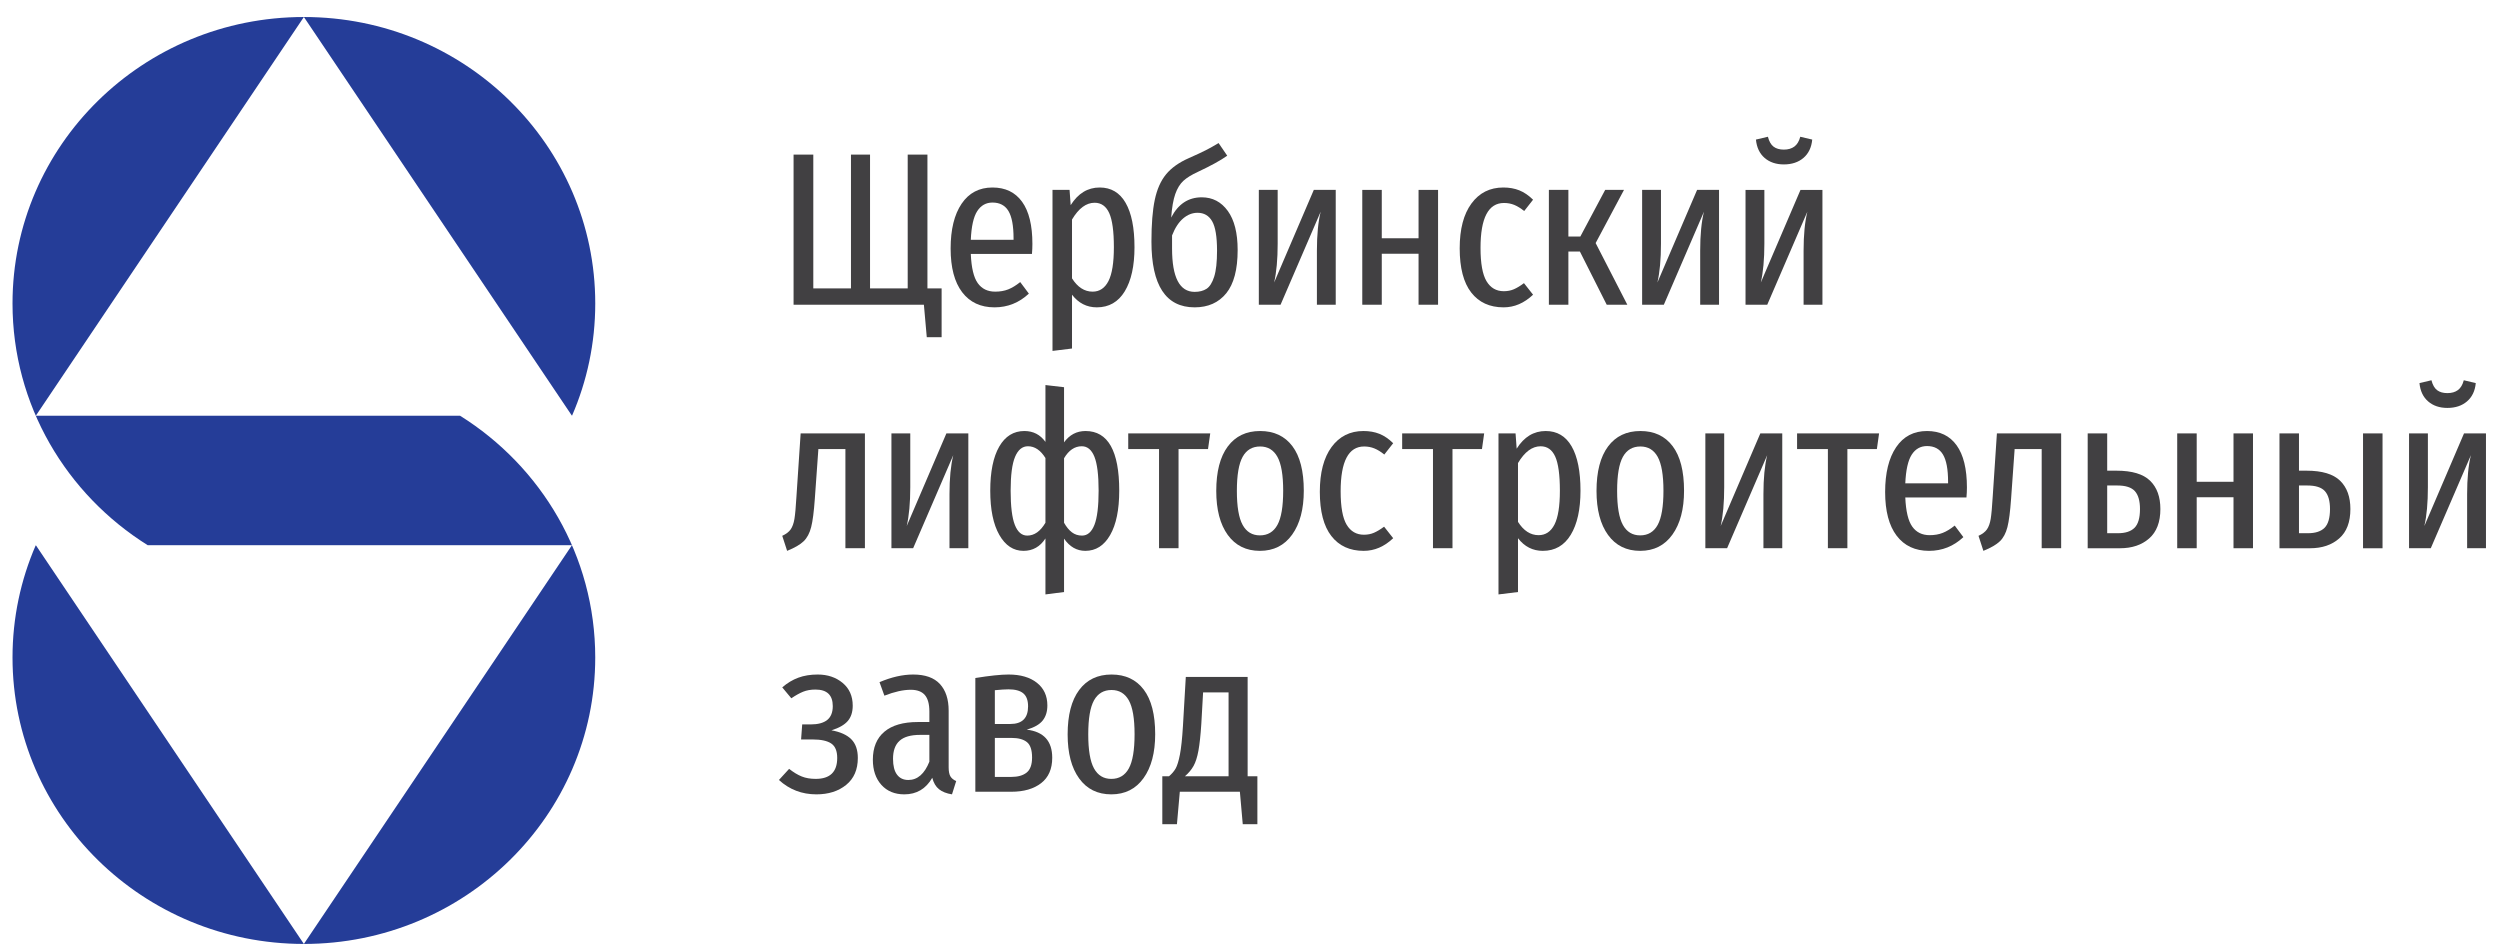 <?xml version="1.0" encoding="UTF-8"?> <svg xmlns="http://www.w3.org/2000/svg" width="147" height="56" viewBox="0 0 147 56" fill="none"> <g clip-path="url(#clip0_275_446)"> <path fill-rule="evenodd" clip-rule="evenodd" d="M54.533 16.957H55.367V19.826H54.494L54.325 17.918H46.662V9.091H47.822V16.957H50.037V9.091H51.158V16.957H53.373V9.091H54.533V16.957Z" fill="#414042"></path> <path fill-rule="evenodd" clip-rule="evenodd" d="M60.679 14.933H57.083C57.117 15.744 57.254 16.317 57.493 16.65C57.732 16.983 58.073 17.149 58.516 17.149C58.802 17.149 59.059 17.105 59.285 17.015C59.511 16.925 59.745 16.782 59.989 16.586L60.497 17.265C59.923 17.802 59.25 18.072 58.477 18.072C57.66 18.072 57.026 17.775 56.574 17.181C56.123 16.588 55.897 15.732 55.897 14.613C55.897 13.494 56.112 12.616 56.542 11.98C56.972 11.344 57.578 11.025 58.359 11.025C59.115 11.025 59.695 11.305 60.099 11.865C60.503 12.424 60.705 13.25 60.705 14.344C60.705 14.532 60.696 14.728 60.679 14.933ZM59.597 14.011C59.597 13.276 59.497 12.742 59.298 12.409C59.098 12.076 58.785 11.91 58.359 11.91C57.977 11.91 57.678 12.079 57.46 12.416C57.243 12.753 57.117 13.314 57.083 14.101H59.597V14.011Z" fill="#414042"></path> <path fill-rule="evenodd" clip-rule="evenodd" d="M66.187 11.929C66.534 12.531 66.708 13.4 66.708 14.536C66.708 15.637 66.517 16.502 66.135 17.13C65.753 17.758 65.205 18.072 64.493 18.072C63.902 18.072 63.416 17.824 63.034 17.328V20.493L61.887 20.634V11.166H62.89L62.956 12.063C63.39 11.371 63.959 11.025 64.662 11.025C65.332 11.025 65.84 11.326 66.187 11.929ZM65.177 16.528C65.39 16.114 65.496 15.45 65.496 14.536C65.496 13.605 65.405 12.937 65.223 12.531C65.04 12.125 64.753 11.922 64.363 11.922C63.867 11.922 63.424 12.251 63.034 12.909V16.368C63.364 16.889 63.767 17.149 64.246 17.149C64.654 17.149 64.964 16.942 65.177 16.528Z" fill="#414042"></path> <path fill-rule="evenodd" clip-rule="evenodd" d="M72.194 12.402C72.581 12.936 72.774 13.703 72.774 14.702C72.774 15.847 72.55 16.694 72.103 17.245C71.655 17.796 71.036 18.072 70.246 18.072C68.552 18.072 67.705 16.782 67.705 14.203C67.705 13.186 67.77 12.369 67.901 11.749C68.031 11.13 68.252 10.63 68.565 10.25C68.877 9.87 69.325 9.552 69.907 9.296C70.35 9.099 70.685 8.944 70.911 8.828C71.136 8.713 71.384 8.574 71.653 8.412L72.161 9.155C71.779 9.428 71.206 9.744 70.441 10.103C70.068 10.274 69.781 10.451 69.581 10.634C69.382 10.818 69.223 11.077 69.106 11.41C68.989 11.743 68.908 12.204 68.865 12.793C69.273 11.999 69.872 11.602 70.663 11.602C71.297 11.602 71.808 11.869 72.194 12.402ZM70.943 16.983C71.13 16.863 71.279 16.626 71.393 16.271C71.506 15.917 71.562 15.407 71.562 14.741C71.562 13.921 71.466 13.344 71.275 13.011C71.084 12.678 70.797 12.512 70.415 12.512C70.111 12.512 69.829 12.623 69.568 12.845C69.308 13.066 69.09 13.4 68.917 13.844V14.613C68.917 16.312 69.36 17.162 70.246 17.162C70.524 17.162 70.756 17.102 70.943 16.983Z" fill="#414042"></path> <path fill-rule="evenodd" clip-rule="evenodd" d="M78.541 17.918H77.434V14.741C77.434 13.81 77.508 13.045 77.656 12.447L75.297 17.918H74.019V11.166H75.127V14.331C75.127 15.245 75.058 16.005 74.919 16.611L77.252 11.166H78.541V17.918Z" fill="#414042"></path> <path fill-rule="evenodd" clip-rule="evenodd" d="M83.411 17.918V14.92H81.248V17.918H80.102V11.166H81.248V14.01H83.411V11.166H84.558V17.918H83.411Z" fill="#414042"></path> <path fill-rule="evenodd" clip-rule="evenodd" d="M89.335 11.192C89.613 11.303 89.882 11.486 90.144 11.743L89.622 12.409C89.422 12.247 89.229 12.127 89.043 12.05C88.856 11.973 88.654 11.935 88.436 11.935C87.516 11.935 87.055 12.815 87.055 14.574C87.055 15.488 87.172 16.141 87.407 16.534C87.642 16.927 87.981 17.123 88.424 17.123C88.64 17.123 88.838 17.085 89.016 17.008C89.194 16.931 89.392 16.812 89.609 16.649L90.144 17.328C89.622 17.824 89.044 18.072 88.41 18.072C87.594 18.072 86.959 17.781 86.508 17.2C86.056 16.619 85.83 15.753 85.83 14.6C85.83 13.472 86.06 12.594 86.521 11.967C86.981 11.339 87.607 11.025 88.397 11.025C88.745 11.025 89.058 11.081 89.335 11.192Z" fill="#414042"></path> <path fill-rule="evenodd" clip-rule="evenodd" d="M95.491 11.166L93.824 14.292L95.687 17.918H94.475L92.899 14.792H92.221V17.918H91.074V11.166H92.221V13.908H92.924L94.384 11.166H95.491Z" fill="#414042"></path> <path fill-rule="evenodd" clip-rule="evenodd" d="M101.079 17.918H99.971V14.741C99.971 13.81 100.045 13.045 100.193 12.447L97.834 17.918H96.557V11.166H97.665V14.331C97.665 15.245 97.595 16.005 97.456 16.611L99.789 11.166H101.079V17.918Z" fill="#414042"></path> <path fill-rule="evenodd" clip-rule="evenodd" d="M107.159 17.918H106.051V14.741C106.051 13.81 106.125 13.046 106.273 12.448L103.914 17.918H102.637V11.167H103.745V14.331C103.745 15.245 103.675 16.005 103.536 16.612L105.869 11.167H107.159V17.918ZM103.757 9.284C103.462 9.027 103.293 8.668 103.249 8.207L103.953 8.041C104.023 8.314 104.133 8.508 104.286 8.624C104.437 8.739 104.639 8.797 104.891 8.797C105.143 8.797 105.349 8.737 105.51 8.617C105.671 8.498 105.786 8.306 105.856 8.041L106.559 8.207C106.516 8.668 106.344 9.027 106.045 9.284C105.745 9.54 105.36 9.668 104.891 9.668C104.431 9.668 104.053 9.54 103.757 9.284Z" fill="#414042"></path> <path fill-rule="evenodd" clip-rule="evenodd" d="M50.857 25.484V32.236H49.71V26.407H48.107L48.12 26.419L47.912 29.328C47.859 30.079 47.788 30.635 47.697 30.993C47.605 31.352 47.458 31.63 47.254 31.826C47.05 32.023 46.726 32.211 46.283 32.39L45.996 31.506C46.222 31.403 46.387 31.277 46.492 31.128C46.596 30.978 46.669 30.773 46.713 30.513C46.756 30.252 46.795 29.819 46.83 29.212L47.078 25.484H50.857Z" fill="#414042"></path> <path fill-rule="evenodd" clip-rule="evenodd" d="M56.938 32.236H55.83V29.059C55.83 28.128 55.904 27.364 56.052 26.765L53.693 32.236H52.416V25.484H53.524V28.649C53.524 29.563 53.454 30.323 53.316 30.929L55.648 25.484H56.938V32.236Z" fill="#414042"></path> <path fill-rule="evenodd" clip-rule="evenodd" d="M65.811 28.854C65.811 29.973 65.632 30.842 65.276 31.461C64.92 32.081 64.434 32.39 63.817 32.39C63.313 32.39 62.896 32.151 62.566 31.672V34.811L61.472 34.952V31.66C61.159 32.146 60.729 32.39 60.181 32.39C59.59 32.39 59.117 32.078 58.761 31.454C58.405 30.831 58.227 29.964 58.227 28.854C58.227 27.735 58.403 26.87 58.755 26.259C59.107 25.649 59.599 25.344 60.234 25.344C60.755 25.344 61.167 25.557 61.472 25.984V22.641L62.566 22.768V26.01C62.888 25.566 63.309 25.344 63.83 25.344C65.15 25.344 65.811 26.514 65.811 28.854ZM61.472 30.737V26.932C61.185 26.471 60.842 26.24 60.442 26.24C60.112 26.24 59.86 26.448 59.686 26.862C59.512 27.276 59.426 27.94 59.426 28.854C59.426 29.776 59.508 30.447 59.673 30.865C59.838 31.284 60.081 31.493 60.403 31.493C60.82 31.493 61.176 31.241 61.472 30.737ZM64.351 30.865C64.516 30.447 64.599 29.776 64.599 28.854C64.599 27.931 64.516 27.266 64.351 26.855C64.186 26.445 63.939 26.24 63.608 26.24C63.191 26.24 62.844 26.475 62.566 26.945V30.737C62.705 30.985 62.859 31.173 63.029 31.301C63.198 31.429 63.396 31.493 63.622 31.493C63.943 31.493 64.186 31.284 64.351 30.865Z" fill="#414042"></path> <path fill-rule="evenodd" clip-rule="evenodd" d="M71.162 25.484L71.031 26.407H69.298V32.236H68.151V26.407H66.34V25.484H71.162Z" fill="#414042"></path> <path fill-rule="evenodd" clip-rule="evenodd" d="M75.992 26.234C76.439 26.828 76.663 27.701 76.663 28.854C76.663 29.939 76.435 30.799 75.979 31.435C75.523 32.072 74.891 32.39 74.083 32.39C73.275 32.39 72.645 32.078 72.193 31.455C71.742 30.831 71.516 29.969 71.516 28.867C71.516 27.731 71.742 26.86 72.193 26.253C72.645 25.647 73.279 25.344 74.096 25.344C74.912 25.344 75.544 25.641 75.992 26.234ZM73.067 26.862C72.841 27.268 72.728 27.936 72.728 28.867C72.728 29.789 72.841 30.455 73.067 30.865C73.292 31.275 73.631 31.48 74.083 31.48C74.543 31.48 74.886 31.275 75.112 30.865C75.338 30.455 75.451 29.785 75.451 28.854C75.451 27.932 75.338 27.268 75.112 26.862C74.886 26.456 74.547 26.253 74.096 26.253C73.635 26.253 73.292 26.456 73.067 26.862Z" fill="#414042"></path> <path fill-rule="evenodd" clip-rule="evenodd" d="M81.111 25.51C81.389 25.621 81.659 25.805 81.919 26.061L81.397 26.727C81.198 26.565 81.004 26.445 80.818 26.369C80.631 26.292 80.429 26.253 80.212 26.253C79.291 26.253 78.83 27.133 78.83 28.892C78.83 29.806 78.948 30.46 79.182 30.852C79.417 31.245 79.756 31.442 80.199 31.442C80.416 31.442 80.613 31.403 80.791 31.326C80.969 31.249 81.167 31.13 81.385 30.968L81.919 31.647C81.397 32.142 80.82 32.39 80.186 32.39C79.369 32.39 78.735 32.099 78.283 31.518C77.832 30.938 77.606 30.071 77.606 28.918C77.606 27.791 77.836 26.913 78.296 26.285C78.757 25.658 79.382 25.344 80.172 25.344C80.52 25.344 80.833 25.399 81.111 25.51Z" fill="#414042"></path> <path fill-rule="evenodd" clip-rule="evenodd" d="M87.269 25.484L87.139 26.407H85.406V32.236H84.259V26.407H82.447V25.484H87.269Z" fill="#414042"></path> <path fill-rule="evenodd" clip-rule="evenodd" d="M92.412 26.247C92.759 26.849 92.933 27.718 92.933 28.854C92.933 29.956 92.741 30.82 92.359 31.448C91.977 32.076 91.43 32.39 90.718 32.39C90.127 32.39 89.64 32.142 89.258 31.647V34.811L88.111 34.952V25.485H89.115L89.18 26.382C89.614 25.69 90.183 25.344 90.887 25.344C91.556 25.344 92.064 25.645 92.412 26.247ZM91.402 30.846C91.614 30.432 91.721 29.768 91.721 28.854C91.721 27.924 91.63 27.255 91.448 26.849C91.265 26.443 90.978 26.241 90.587 26.241C90.092 26.241 89.649 26.57 89.258 27.227V30.686C89.588 31.207 89.992 31.468 90.47 31.468C90.878 31.468 91.189 31.261 91.402 30.846Z" fill="#414042"></path> <path fill-rule="evenodd" clip-rule="evenodd" d="M98.351 26.234C98.799 26.828 99.022 27.701 99.022 28.854C99.022 29.939 98.794 30.799 98.338 31.435C97.882 32.072 97.25 32.39 96.442 32.39C95.634 32.39 95.004 32.078 94.553 31.455C94.101 30.831 93.875 29.969 93.875 28.867C93.875 27.731 94.101 26.86 94.553 26.253C95.004 25.647 95.639 25.344 96.456 25.344C97.272 25.344 97.904 25.641 98.351 26.234ZM95.426 26.862C95.2 27.268 95.087 27.936 95.087 28.867C95.087 29.789 95.2 30.455 95.426 30.865C95.652 31.275 95.991 31.48 96.442 31.48C96.903 31.48 97.246 31.275 97.472 30.865C97.697 30.455 97.811 29.785 97.811 28.854C97.811 27.932 97.697 27.268 97.472 26.862C97.246 26.456 96.907 26.253 96.456 26.253C95.995 26.253 95.652 26.456 95.426 26.862Z" fill="#414042"></path> <path fill-rule="evenodd" clip-rule="evenodd" d="M104.797 32.236H103.69V29.059C103.69 28.128 103.763 27.364 103.911 26.765L101.553 32.236H100.275V25.484H101.383V28.649C101.383 29.563 101.314 30.323 101.175 30.929L103.507 25.484H104.797V32.236Z" fill="#414042"></path> <path fill-rule="evenodd" clip-rule="evenodd" d="M110.49 25.484L110.36 26.407H108.626V32.236H107.48V26.407H105.668V25.484H110.49Z" fill="#414042"></path> <path fill-rule="evenodd" clip-rule="evenodd" d="M115.628 29.251H112.031C112.066 30.062 112.203 30.635 112.443 30.968C112.681 31.301 113.022 31.468 113.465 31.468C113.751 31.468 114.009 31.423 114.234 31.333C114.46 31.244 114.694 31.1 114.938 30.904L115.446 31.583C114.872 32.121 114.199 32.39 113.426 32.39C112.61 32.39 111.975 32.094 111.523 31.5C111.072 30.906 110.846 30.05 110.846 28.931C110.846 27.812 111.061 26.935 111.491 26.298C111.921 25.662 112.526 25.344 113.309 25.344C114.064 25.344 114.645 25.624 115.048 26.183C115.452 26.742 115.655 27.569 115.655 28.662C115.655 28.85 115.646 29.047 115.628 29.251ZM114.547 28.329C114.547 27.594 114.447 27.061 114.247 26.727C114.048 26.395 113.734 26.228 113.309 26.228C112.926 26.228 112.627 26.397 112.409 26.734C112.192 27.072 112.066 27.633 112.031 28.419H114.547V28.329Z" fill="#414042"></path> <path fill-rule="evenodd" clip-rule="evenodd" d="M121.196 25.484V32.236H120.051V26.407H118.447L118.46 26.419L118.252 29.328C118.199 30.079 118.128 30.635 118.037 30.993C117.945 31.352 117.797 31.63 117.594 31.826C117.389 32.023 117.066 32.211 116.623 32.39L116.336 31.506C116.562 31.403 116.727 31.277 116.832 31.128C116.936 30.978 117.009 30.773 117.053 30.513C117.096 30.252 117.135 29.819 117.171 29.212L117.418 25.484H121.196Z" fill="#414042"></path> <path fill-rule="evenodd" clip-rule="evenodd" d="M126.424 28.265C126.828 28.658 127.03 29.213 127.03 29.931C127.03 30.699 126.81 31.276 126.371 31.66C125.932 32.045 125.362 32.237 124.658 32.237H122.756V25.485H123.903V27.676H124.45C125.362 27.676 126.02 27.873 126.424 28.265ZM125.512 31.033C125.725 30.819 125.831 30.452 125.831 29.931C125.831 29.453 125.73 29.102 125.531 28.88C125.331 28.658 124.988 28.547 124.502 28.547H123.903V31.353H124.541C124.975 31.353 125.299 31.246 125.512 31.033Z" fill="#414042"></path> <path fill-rule="evenodd" clip-rule="evenodd" d="M131.33 32.236V29.238H129.166V32.236H128.02V25.484H129.166V28.329H131.33V25.484H132.476V32.236H131.33Z" fill="#414042"></path> <path fill-rule="evenodd" clip-rule="evenodd" d="M137.597 28.265C138.001 28.658 138.203 29.213 138.203 29.931C138.203 30.699 137.984 31.276 137.545 31.66C137.107 32.045 136.535 32.237 135.832 32.237H134.033V25.485H135.18V27.676H135.624C136.535 27.676 137.193 27.873 137.597 28.265ZM136.686 31.033C136.897 30.819 137.004 30.452 137.004 29.931C137.004 29.453 136.904 29.102 136.705 28.88C136.505 28.658 136.162 28.547 135.675 28.547H135.18V31.353H135.714C136.149 31.353 136.472 31.246 136.686 31.033ZM138.946 32.237H140.093V25.485H138.946V32.237Z" fill="#414042"></path> <path fill-rule="evenodd" clip-rule="evenodd" d="M146.175 32.236H145.067V29.059C145.067 28.128 145.141 27.364 145.289 26.766L142.93 32.236H141.652V25.485H142.76V28.649C142.76 29.563 142.691 30.324 142.552 30.93L144.884 25.485H146.175V32.236ZM142.774 23.602C142.478 23.345 142.309 22.987 142.265 22.526L142.969 22.359C143.039 22.633 143.149 22.827 143.302 22.942C143.453 23.057 143.655 23.115 143.907 23.115C144.159 23.115 144.365 23.056 144.527 22.936C144.687 22.816 144.802 22.624 144.871 22.359L145.575 22.526C145.532 22.987 145.36 23.345 145.06 23.602C144.761 23.858 144.376 23.986 143.907 23.986C143.447 23.986 143.069 23.858 142.774 23.602Z" fill="#414042"></path> <path fill-rule="evenodd" clip-rule="evenodd" d="M49.547 40.155C49.942 40.484 50.14 40.93 50.14 41.494C50.14 41.87 50.042 42.171 49.847 42.397C49.651 42.623 49.332 42.805 48.889 42.942C49.41 43.036 49.799 43.211 50.055 43.467C50.311 43.723 50.44 44.091 50.44 44.569C50.44 45.252 50.212 45.779 49.755 46.151C49.3 46.522 48.715 46.708 48.003 46.708C47.152 46.708 46.417 46.426 45.801 45.863L46.4 45.209C46.661 45.414 46.908 45.564 47.143 45.657C47.378 45.752 47.651 45.798 47.964 45.798C48.806 45.798 49.228 45.388 49.228 44.569C49.228 44.159 49.111 43.875 48.876 43.717C48.642 43.559 48.276 43.48 47.782 43.48H47.104L47.169 42.596H47.664C48.099 42.596 48.424 42.508 48.642 42.333C48.858 42.158 48.967 41.887 48.967 41.52C48.967 40.871 48.628 40.546 47.951 40.546C47.673 40.546 47.429 40.589 47.221 40.674C47.013 40.759 46.782 40.888 46.53 41.059L45.996 40.418C46.291 40.161 46.606 39.971 46.941 39.848C47.275 39.724 47.656 39.662 48.081 39.662C48.663 39.662 49.152 39.827 49.547 40.155Z" fill="#414042"></path> <path fill-rule="evenodd" clip-rule="evenodd" d="M55.885 45.651C55.955 45.767 56.068 45.858 56.224 45.927L55.977 46.708C55.655 46.657 55.401 46.556 55.214 46.407C55.027 46.258 54.895 46.034 54.817 45.735C54.443 46.384 53.896 46.708 53.175 46.708C52.61 46.708 52.16 46.522 51.826 46.151C51.492 45.779 51.324 45.286 51.324 44.671C51.324 43.954 51.55 43.405 52.002 43.025C52.453 42.645 53.11 42.455 53.969 42.455H54.647V41.84C54.647 41.396 54.558 41.072 54.38 40.866C54.202 40.662 53.926 40.559 53.553 40.559C53.11 40.559 52.593 40.674 52.002 40.905L51.715 40.111C52.419 39.812 53.079 39.662 53.696 39.662C54.4 39.662 54.923 39.848 55.266 40.219C55.609 40.591 55.781 41.114 55.781 41.789V45.12C55.781 45.359 55.816 45.536 55.885 45.651ZM54.647 44.787V43.211H54.1C53.553 43.211 53.151 43.326 52.895 43.557C52.638 43.787 52.51 44.142 52.51 44.62C52.51 45.03 52.588 45.34 52.745 45.549C52.901 45.758 53.123 45.863 53.409 45.863C53.948 45.863 54.361 45.504 54.647 44.787Z" fill="#414042"></path> <path fill-rule="evenodd" clip-rule="evenodd" d="M61.871 44.556C61.871 45.214 61.654 45.711 61.22 46.048C60.785 46.386 60.199 46.555 59.461 46.555H57.35V39.867C58.201 39.73 58.853 39.662 59.304 39.662C60.008 39.662 60.564 39.825 60.972 40.149C61.381 40.474 61.585 40.917 61.585 41.481C61.585 41.84 61.494 42.135 61.311 42.365C61.129 42.596 60.816 42.775 60.373 42.903C61.372 43.023 61.871 43.574 61.871 44.556ZM58.497 40.584V42.57H59.408C60.103 42.57 60.451 42.224 60.451 41.533C60.451 41.182 60.358 40.928 60.171 40.77C59.984 40.612 59.695 40.533 59.304 40.533C59.113 40.533 58.844 40.551 58.497 40.584ZM60.367 45.427C60.579 45.256 60.686 44.962 60.686 44.543C60.686 44.099 60.584 43.796 60.38 43.633C60.175 43.471 59.878 43.39 59.487 43.39H58.497V45.683H59.461C59.852 45.683 60.154 45.598 60.367 45.427Z" fill="#414042"></path> <path fill-rule="evenodd" clip-rule="evenodd" d="M67.254 40.552C67.701 41.146 67.925 42.02 67.925 43.172C67.925 44.257 67.697 45.117 67.241 45.754C66.785 46.39 66.153 46.708 65.345 46.708C64.537 46.708 63.907 46.397 63.455 45.773C63.003 45.15 62.777 44.287 62.777 43.185C62.777 42.049 63.003 41.178 63.455 40.572C63.907 39.965 64.541 39.662 65.358 39.662C66.174 39.662 66.806 39.959 67.254 40.552ZM64.328 41.18C64.102 41.586 63.989 42.254 63.989 43.185C63.989 44.107 64.102 44.774 64.328 45.184C64.554 45.594 64.893 45.799 65.345 45.799C65.805 45.799 66.148 45.594 66.374 45.184C66.6 44.774 66.713 44.103 66.713 43.172C66.713 42.25 66.6 41.586 66.374 41.18C66.148 40.775 65.809 40.572 65.358 40.572C64.897 40.572 64.554 40.775 64.328 41.18Z" fill="#414042"></path> <path fill-rule="evenodd" clip-rule="evenodd" d="M73.934 45.645V48.464H73.074L72.905 46.555H69.373L69.204 48.464H68.344V45.645H68.735C68.9 45.509 69.03 45.357 69.126 45.191C69.221 45.024 69.306 44.749 69.38 44.364C69.454 43.98 69.512 43.429 69.556 42.712L69.725 39.804H73.361V45.645H73.934ZM72.24 40.713H70.742L70.637 42.571C70.594 43.237 70.537 43.76 70.468 44.14C70.398 44.52 70.303 44.819 70.181 45.037C70.059 45.255 69.89 45.458 69.673 45.645H72.24V40.713Z" fill="#414042"></path> <path fill-rule="evenodd" clip-rule="evenodd" d="M27.052 24.445H17.868H2.107L17.868 1C8.407 1 0.736 8.541 0.736 17.843C0.736 23.822 3.908 29.069 8.685 32.058H17.868H33.63L17.868 55.504C27.33 55.504 35 47.963 35 38.661C35 32.682 31.828 27.434 27.052 24.445Z" fill="#253D98"></path> <path fill-rule="evenodd" clip-rule="evenodd" d="M2.099 32.068C1.222 34.093 0.736 36.321 0.736 38.661C0.736 47.963 8.407 55.504 17.868 55.504L2.12 32.077L2.099 32.068Z" fill="#253D98"></path> <path fill-rule="evenodd" clip-rule="evenodd" d="M33.639 24.435C34.516 22.411 35.001 20.183 35.001 17.843C35.001 8.541 27.331 1 17.869 1L33.617 24.426L33.639 24.435Z" fill="#253D98"></path> </g> <defs> <clipPath id="clip0_275_446"> <rect width="146" height="55" fill="white" transform="translate(0.422 0.69)"></rect> </clipPath> </defs> </svg> 